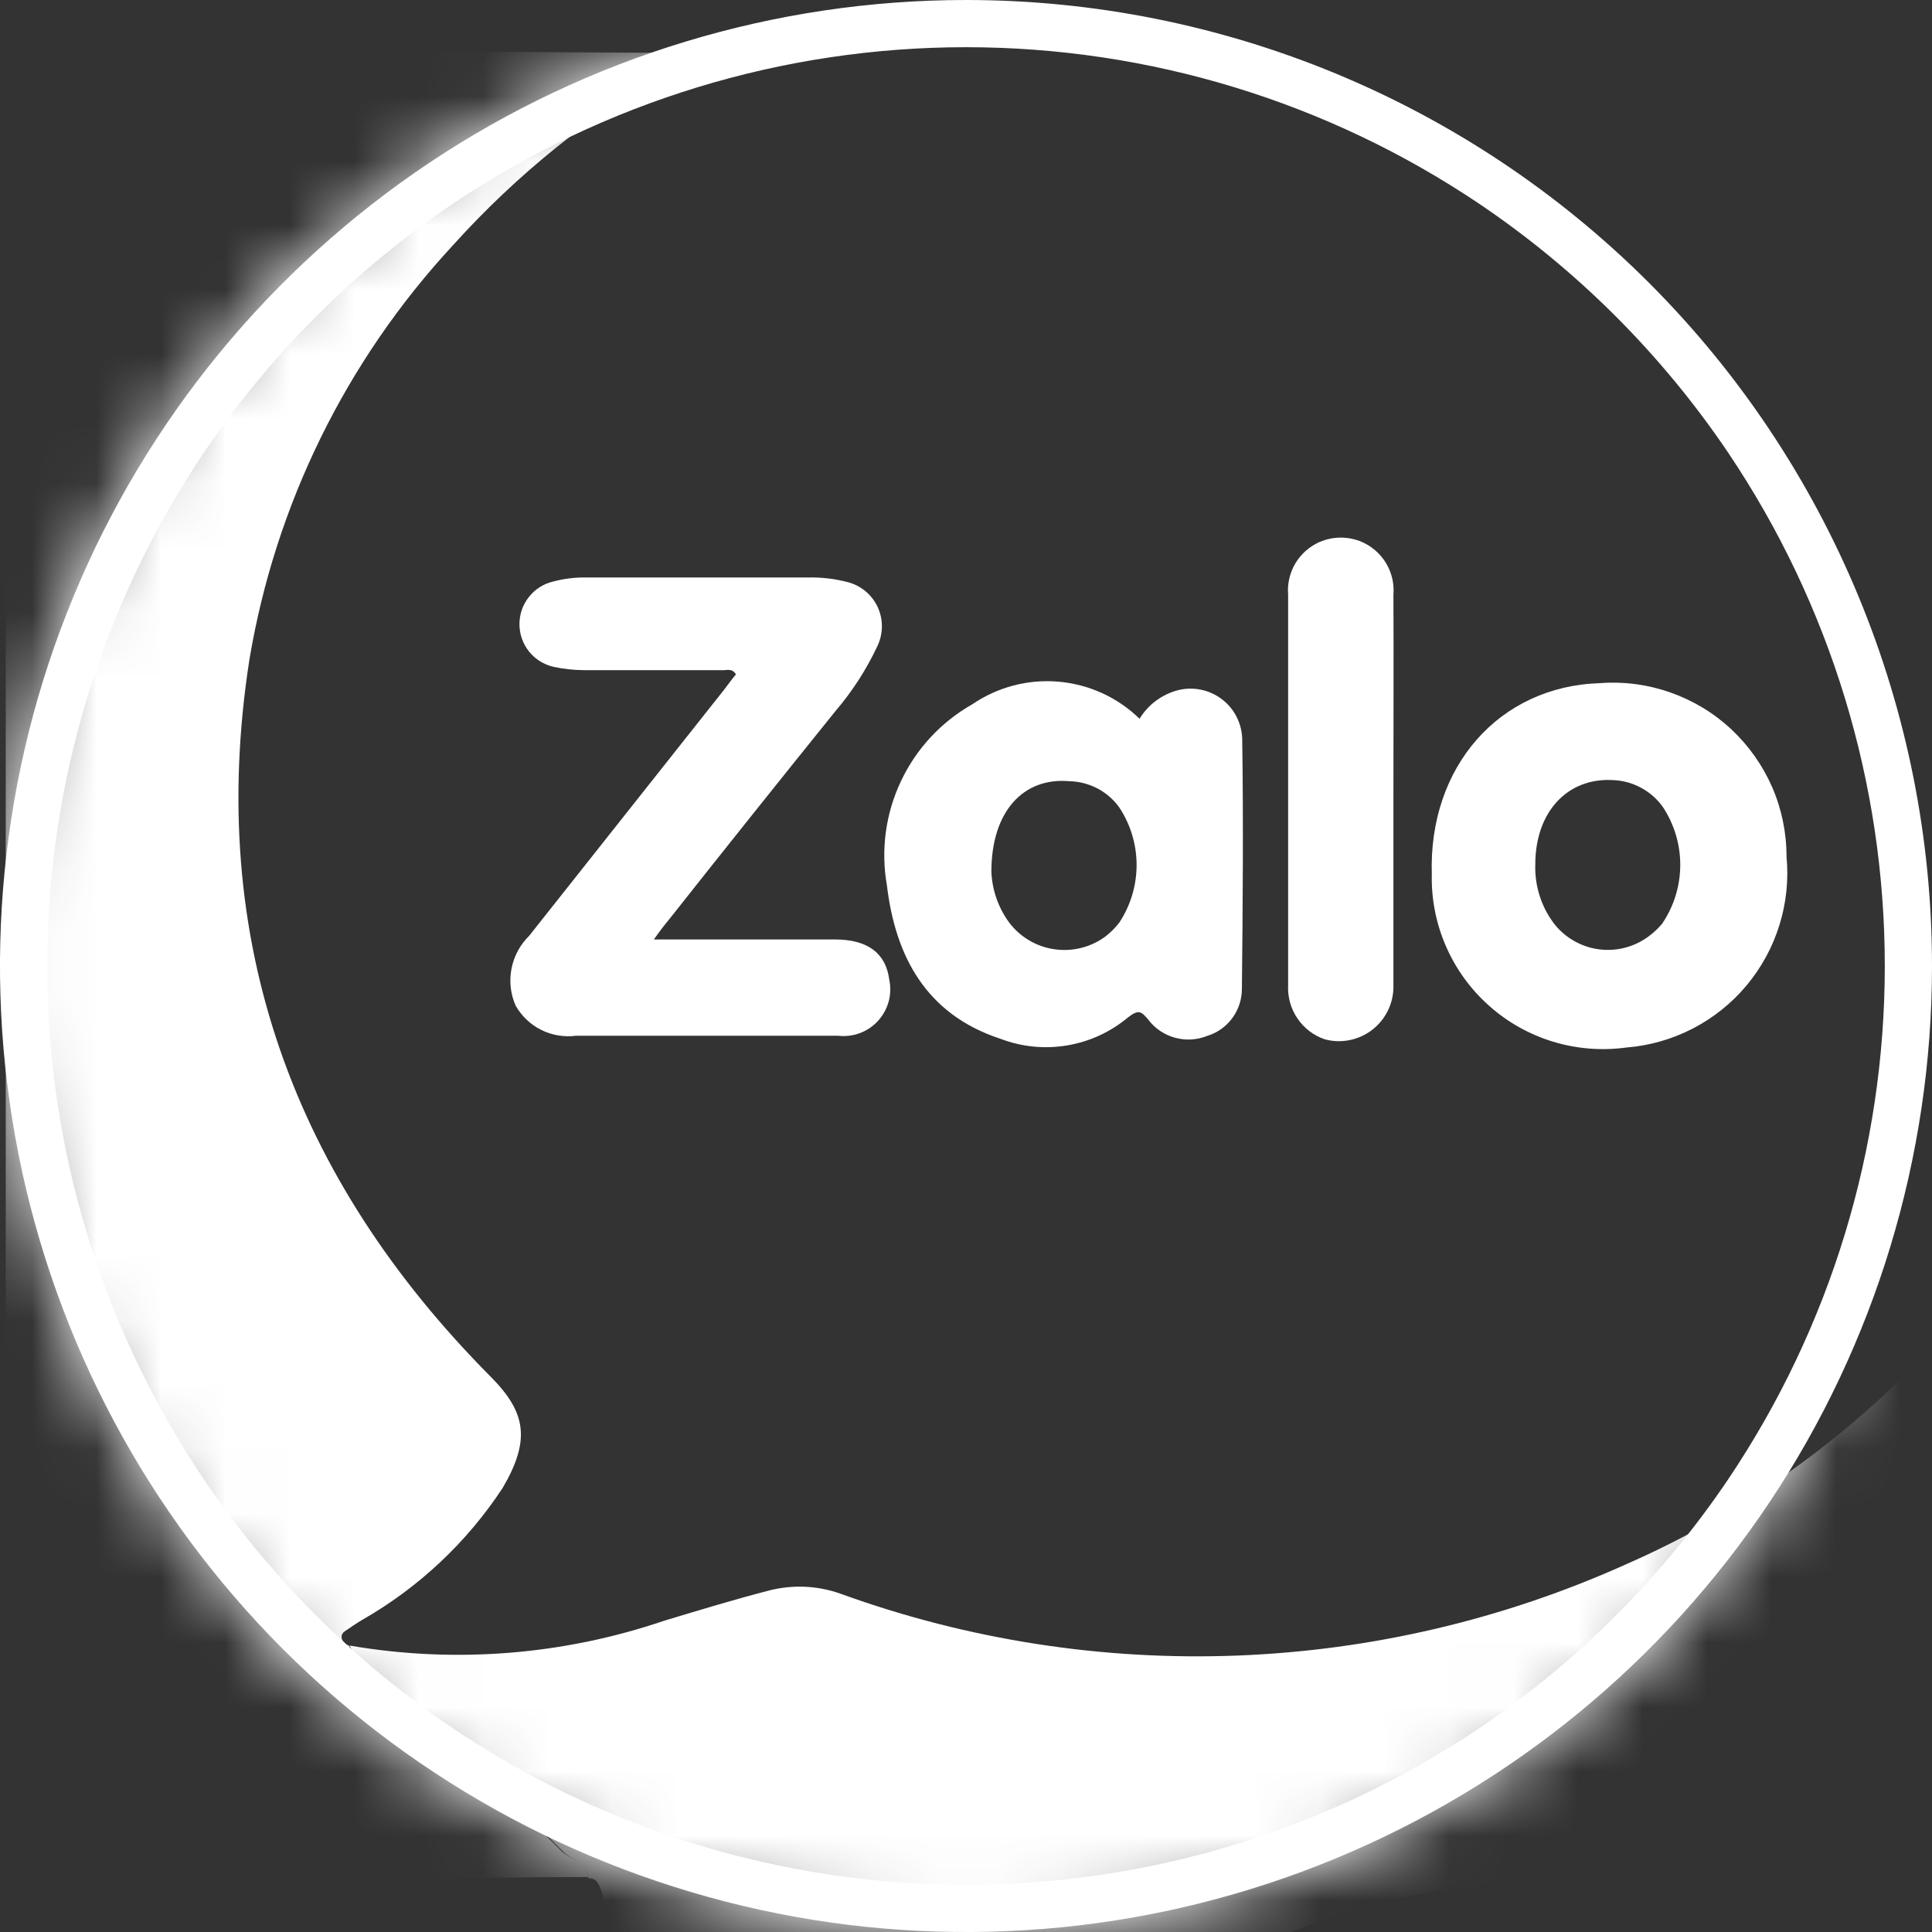 <svg width="30" height="30" viewBox="0 0 30 30" fill="none" xmlns="http://www.w3.org/2000/svg">
<rect x="0" y="0" width="30" height="30" fill="#333333" stroke="none"/>
<g id="zalo-01 1" clip-path="url(#clip0_119_25)">
<g id="Clip path group">
<mask id="mask0_119_25" style="mask-type:luminance" maskUnits="userSpaceOnUse" x="0" y="0" width="30" height="30">
<g id="clip-path">
<path id="Vector" d="M15 30C23.284 30 30 23.284 30 15C30 6.716 23.284 0 15 0C6.716 0 0 6.716 0 15C0 23.284 6.716 30 15 30Z" fill="white"/>
</g>
</mask>
<g mask="url(#mask0_119_25)">
<g id="Group">
<path id="Vector_2" d="M9.136 29.147C7.359 29.147 5.578 29.208 3.802 29.147C2.791 29.097 1.839 28.657 1.146 27.919C0.453 27.181 0.074 26.203 0.089 25.191C0.089 18.403 0.089 11.62 0.089 4.824C0.08 3.776 0.486 2.768 1.217 2.018C1.948 1.268 2.946 0.838 3.994 0.82C6.183 0.764 8.377 0.82 10.556 0.82C10.598 0.82 10.65 0.82 10.669 0.863C10.688 0.905 10.537 0.994 10.467 1.041C9.182 1.776 8.022 2.711 7.031 3.811C5.372 5.602 4.274 7.839 3.872 10.247C3.197 14.597 4.556 18.295 7.622 21.38C8.17 21.933 8.241 22.36 7.805 23.105C7.249 23.95 6.503 24.651 5.625 25.153C5.536 25.205 5.442 25.27 5.353 25.331C5.264 25.392 5.302 25.505 5.419 25.556C5.442 25.615 5.474 25.67 5.512 25.72C6.262 26.381 6.97 27.094 7.706 27.769C8.053 28.088 8.395 28.42 8.728 28.753C8.873 28.875 9.103 28.913 9.136 29.147Z" fill="white"/>
<path id="Vector_3" d="M9.136 29.147C9.103 28.922 8.873 28.88 8.737 28.744C8.405 28.406 8.062 28.083 7.715 27.764C6.98 27.084 6.272 26.358 5.522 25.711C5.484 25.662 5.453 25.608 5.428 25.552C7.063 25.833 8.742 25.701 10.312 25.167C10.856 25.003 11.395 24.839 11.939 24.698C12.309 24.602 12.7 24.62 13.059 24.75C17.035 26.189 21.416 26.021 25.27 24.281C26.905 23.561 28.392 22.542 29.653 21.277C29.719 21.211 29.765 21.113 29.883 21.108C29.939 21.197 29.906 21.295 29.906 21.394V25.2C29.914 26.244 29.507 27.247 28.774 27.991C28.042 28.735 27.045 29.157 26.001 29.166H25.969C23.625 29.166 21.281 29.166 18.937 30.572H9.525C9.394 29.166 9.267 29.166 9.136 29.166V29.147Z" fill="white"/>
<path id="Vector_4" d="M10.153 14.588C11.133 14.588 12.056 14.588 12.966 14.588C13.481 14.588 13.758 14.808 13.809 15.216C13.832 15.328 13.829 15.445 13.798 15.556C13.767 15.666 13.71 15.768 13.633 15.853C13.555 15.938 13.458 16.003 13.35 16.043C13.242 16.083 13.127 16.096 13.013 16.083C11.958 16.083 10.908 16.083 9.853 16.083C9.549 16.083 9.249 16.083 8.944 16.083C8.759 16.107 8.57 16.075 8.403 15.992C8.236 15.908 8.098 15.777 8.006 15.614C7.927 15.434 7.905 15.233 7.943 15.04C7.981 14.847 8.076 14.669 8.217 14.531L11.25 10.702C11.311 10.622 11.367 10.542 11.428 10.472C11.363 10.364 11.274 10.416 11.194 10.406H9.066C8.908 10.405 8.751 10.388 8.597 10.355C8.446 10.321 8.311 10.237 8.215 10.117C8.118 9.996 8.066 9.846 8.066 9.692C8.066 9.537 8.118 9.387 8.215 9.267C8.311 9.146 8.446 9.062 8.597 9.028C8.75 8.988 8.907 8.967 9.066 8.967C10.225 8.967 11.386 8.967 12.549 8.967C12.754 8.963 12.959 8.986 13.158 9.038C13.259 9.063 13.354 9.111 13.435 9.177C13.516 9.243 13.581 9.327 13.626 9.421C13.671 9.516 13.694 9.619 13.694 9.724C13.694 9.829 13.671 9.932 13.627 10.027C13.456 10.392 13.237 10.733 12.975 11.039C12.106 12.117 11.245 13.195 10.392 14.274C10.322 14.358 10.256 14.442 10.153 14.588Z" fill="white"/>
<path id="Vector_5" d="M19.289 11.47C19.285 11.35 19.254 11.231 19.198 11.124C19.143 11.017 19.063 10.924 18.966 10.852C18.869 10.78 18.757 10.73 18.639 10.708C18.52 10.685 18.398 10.689 18.281 10.72C18.037 10.787 17.827 10.944 17.695 11.161C17.355 10.829 16.91 10.626 16.437 10.585C15.963 10.544 15.491 10.668 15.098 10.936C14.614 11.21 14.226 11.628 13.989 12.132C13.751 12.635 13.675 13.2 13.772 13.748C13.903 14.845 14.376 15.75 15.534 16.13C15.864 16.256 16.222 16.292 16.571 16.233C16.92 16.175 17.246 16.024 17.517 15.797C17.676 15.675 17.719 15.698 17.831 15.834C17.934 15.97 18.079 16.068 18.243 16.113C18.407 16.159 18.582 16.15 18.741 16.087C18.898 16.04 19.035 15.944 19.133 15.812C19.231 15.68 19.284 15.52 19.284 15.356C19.298 14.062 19.308 12.769 19.289 11.47ZM17.381 14.325C17.319 14.406 17.246 14.478 17.166 14.541C16.938 14.709 16.654 14.781 16.373 14.74C16.093 14.7 15.841 14.551 15.67 14.325C15.502 14.095 15.406 13.822 15.394 13.537C15.394 12.6 15.89 12.066 16.608 12.131C16.759 12.134 16.908 12.173 17.043 12.244C17.177 12.314 17.293 12.416 17.381 12.539C17.556 12.804 17.649 13.115 17.649 13.432C17.649 13.749 17.556 14.06 17.381 14.325Z" fill="white"/>
<path id="Vector_6" d="M27.741 13.299C27.741 12.928 27.665 12.56 27.517 12.22C27.368 11.88 27.151 11.574 26.88 11.321C26.608 11.068 26.286 10.875 25.936 10.752C25.586 10.629 25.214 10.58 24.844 10.608C23.278 10.655 22.181 11.907 22.233 13.575C22.224 13.96 22.299 14.341 22.453 14.694C22.606 15.046 22.834 15.361 23.122 15.617C23.408 15.873 23.747 16.063 24.115 16.175C24.483 16.287 24.871 16.318 25.252 16.266C25.611 16.238 25.961 16.138 26.282 15.973C26.602 15.808 26.887 15.581 27.118 15.305C27.35 15.028 27.524 14.709 27.631 14.364C27.738 14.02 27.775 13.658 27.741 13.299ZM25.809 14.344C25.752 14.412 25.688 14.473 25.617 14.527C25.506 14.613 25.38 14.676 25.244 14.713C25.109 14.75 24.967 14.759 24.828 14.741C24.689 14.723 24.555 14.677 24.434 14.606C24.312 14.536 24.206 14.442 24.122 14.33C23.928 14.067 23.829 13.747 23.84 13.421C23.84 12.61 24.337 12.075 25.041 12.113C25.192 12.118 25.34 12.157 25.474 12.228C25.608 12.298 25.724 12.398 25.814 12.521C25.995 12.79 26.092 13.108 26.091 13.433C26.09 13.758 25.992 14.075 25.809 14.344Z" fill="white"/>
<path id="Vector_7" d="M21.637 12.281C21.637 13.289 21.637 14.297 21.637 15.31C21.64 15.531 21.556 15.745 21.402 15.906C21.249 16.066 21.039 16.16 20.817 16.167C20.735 16.17 20.653 16.16 20.573 16.139C20.4 16.081 20.25 15.967 20.147 15.815C20.044 15.664 19.993 15.483 20.002 15.3V10.144C20.002 9.835 20.002 9.539 20.002 9.23C19.993 9.117 20.008 9.004 20.045 8.898C20.082 8.791 20.141 8.693 20.218 8.61C20.295 8.527 20.388 8.461 20.491 8.416C20.595 8.371 20.707 8.348 20.82 8.348C20.933 8.348 21.044 8.371 21.148 8.416C21.251 8.461 21.344 8.527 21.421 8.61C21.498 8.693 21.557 8.791 21.594 8.898C21.631 9.004 21.646 9.117 21.637 9.23C21.642 10.247 21.637 11.25 21.637 12.281Z" fill="white"/>
</g>
</g>
</g>
<path id="Vector_8" d="M15 0C12.033 0 9.133 0.88 6.666 2.528C4.2 4.176 2.277 6.519 1.142 9.26C0.006 12.001 -0.291 15.017 0.288 17.926C0.867 20.836 2.296 23.509 4.393 25.607C6.491 27.704 9.164 29.133 12.074 29.712C14.983 30.291 17.999 29.994 20.74 28.858C23.481 27.723 25.824 25.8 27.472 23.334C29.12 20.867 30 17.967 30 15C30 11.022 28.42 7.206 25.607 4.393C22.794 1.58 18.978 0 15 0ZM26.836 22.969C25.807 24.494 24.494 25.807 22.969 26.836C20.613 28.421 17.839 29.267 15 29.267C12.161 29.267 9.387 28.421 7.031 26.836C5.506 25.807 4.193 24.494 3.164 22.969C1.579 20.613 0.733 17.839 0.733 15C0.733 12.161 1.579 9.387 3.164 7.031C4.193 5.506 5.506 4.193 7.031 3.164C9.387 1.579 12.161 0.733 15 0.733C17.839 0.733 20.613 1.579 22.969 3.164C24.494 4.193 25.807 5.506 26.836 7.031C28.421 9.387 29.267 12.161 29.267 15C29.267 17.839 28.421 20.613 26.836 22.969Z" fill="white"/>
</g>
<defs>
<clipPath id="clip0_119_25">
<rect width="30" height="30" fill="white"/>
</clipPath>
</defs>
</svg>
